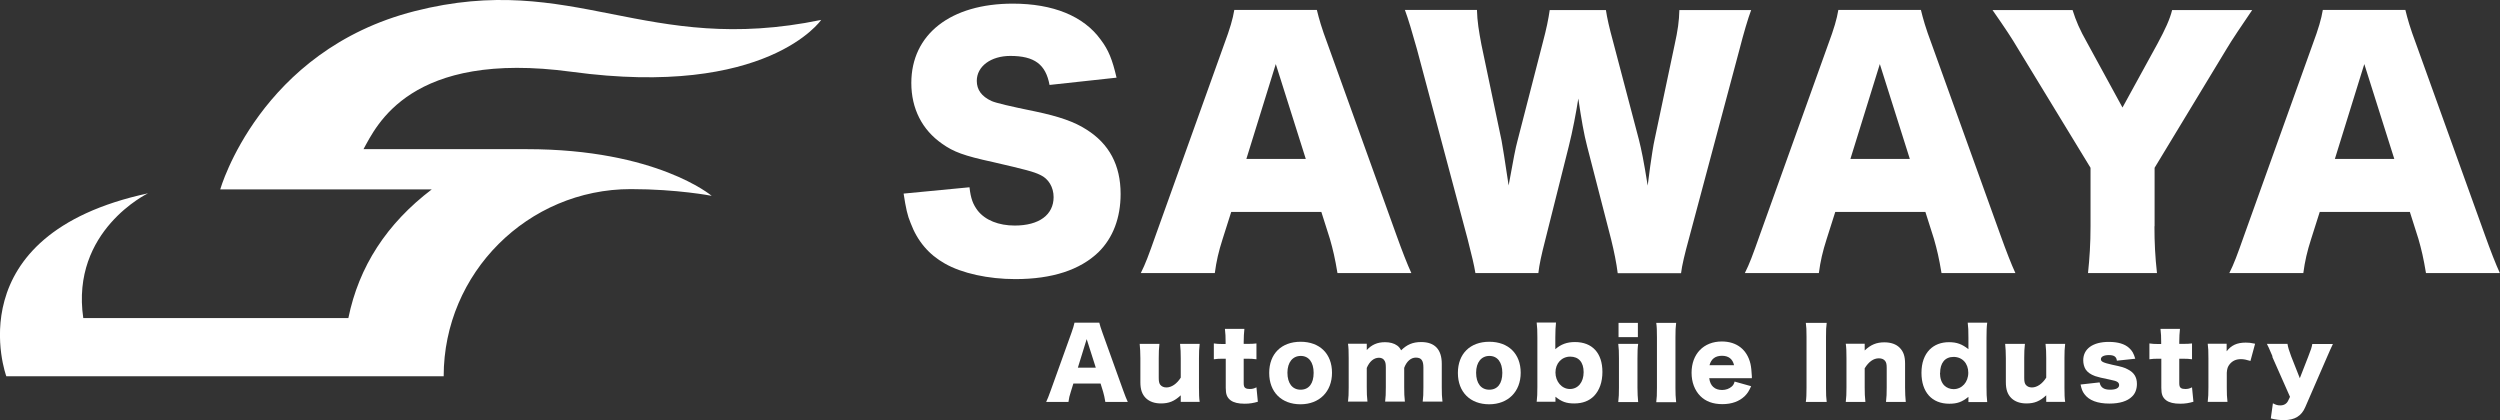 <?xml version="1.0" encoding="UTF-8"?>
<svg id="_レイヤー_2" data-name="レイヤー 2" xmlns="http://www.w3.org/2000/svg" viewBox="0 0 178.34 29.96">
  <rect x="0" y="0" width="178.34" height="29.96" fill="#333333" stroke="none"/>
  <defs>
    <style>
      .cls-1 {
        fill: #fff;
        stroke-width: 0px;
      }
    </style>
  </defs>
  <g id="_レイヤー_3" data-name="レイヤー 3">
    <g>
      <path class="cls-1" d="M37.57,10.64h-11.64c.92-1.66,3.32-7.08,14.84-5.52,13.98,1.9,17.81-3.7,17.81-3.7-12.54,2.6-17.66-3.51-28.98-.63-11.07,2.81-13.89,12.72-13.89,12.72h15.09c-3.21,2.44-5.2,5.5-5.95,9.18H5.94c-.91-6.25,4.62-8.9,4.62-8.9C-3.26,16.77.45,26.84.45,26.84h31.2c0-7.37,6.01-13.35,13.35-13.35,3.33,0,5.77.48,5.77.48,0,0-3.92-3.33-13.2-3.33Z"/>
      <g>
        <path class="cls-1" d="M69.16,13.36c.09.81.25,1.22.59,1.67.54.68,1.49,1.06,2.64,1.06,1.74,0,2.77-.77,2.77-2.03,0-.7-.36-1.31-.95-1.58-.47-.23-1.04-.38-3.38-.92-2.07-.45-2.8-.72-3.63-1.31-1.42-.99-2.19-2.5-2.19-4.33,0-3.47,2.8-5.66,7.24-5.66,2.86,0,5.05.88,6.27,2.57.56.74.83,1.42,1.13,2.71l-4.78.52c-.27-1.47-1.08-2.07-2.8-2.07-1.38,0-2.39.74-2.39,1.78,0,.63.34,1.11,1.06,1.44q.45.2,3.11.74c1.71.36,2.8.74,3.65,1.29,1.62,1.02,2.44,2.53,2.44,4.6,0,1.69-.54,3.13-1.58,4.15-1.31,1.26-3.29,1.92-5.93,1.92-1.92,0-3.81-.41-5.03-1.11-1.13-.63-1.96-1.6-2.44-2.89-.23-.54-.34-1.06-.5-2.1l4.69-.45Z"/>
        <path class="cls-1" d="M95.41,19.48c-.18-1.08-.32-1.67-.54-2.44l-.61-1.92h-6.43l-.61,1.92c-.29.9-.45,1.6-.56,2.44h-5.28c.34-.68.54-1.22,1.08-2.75l4.87-13.58c.41-1.1.61-1.78.72-2.44h5.89c.16.65.32,1.24.77,2.44l4.89,13.58c.43,1.2.79,2.12,1.08,2.75h-5.28ZM91.01,4.57l-2.1,6.77h4.24l-2.14-6.77Z"/>
        <path class="cls-1" d="M115.4,19.48c-.09-.72-.25-1.51-.47-2.41l-1.71-6.63c-.23-.88-.41-1.92-.63-3.41-.14.92-.41,2.35-.68,3.41l-1.67,6.65c-.29,1.13-.43,1.78-.5,2.39h-4.49c-.11-.65-.23-1.13-.56-2.44l-3.61-13.53c-.32-1.15-.63-2.19-.86-2.8h5.14c.02.81.14,1.53.32,2.48l1.44,6.86c.07.34.23,1.4.5,3.18.34-1.89.5-2.71.63-3.18l1.8-6.99c.27-1.01.41-1.71.5-2.34h4.01c.09.59.23,1.22.52,2.28l1.83,6.95c.18.72.34,1.47.63,3.29q.05-.43.18-1.38c.07-.5.23-1.58.32-1.94l1.42-6.72c.23-1.04.32-1.69.34-2.48h5.12c-.23.61-.54,1.67-.83,2.8l-3.61,13.51c-.29,1.06-.5,1.92-.56,2.46h-4.51Z"/>
        <path class="cls-1" d="M138.5,19.48c-.18-1.08-.32-1.67-.54-2.44l-.61-1.92h-6.43l-.61,1.92c-.29.9-.45,1.6-.56,2.44h-5.28c.34-.68.54-1.22,1.08-2.75l4.87-13.58c.41-1.1.61-1.78.72-2.44h5.89c.16.65.32,1.24.77,2.44l4.89,13.58c.43,1.2.79,2.12,1.08,2.75h-5.28ZM134.1,4.57l-2.1,6.77h4.24l-2.14-6.77Z"/>
        <path class="cls-1" d="M153.69,16.14c0,1.17.05,2.17.18,3.34h-4.92c.11-1.04.18-2.08.18-3.34v-4.17l-5.19-8.52c-.41-.7-.9-1.44-1.8-2.73h5.71c.25.79.5,1.38,1.06,2.37l2.5,4.58,2.5-4.56c.56-1.04.88-1.74,1.04-2.39h5.71c-.65.95-1.51,2.23-1.8,2.73l-5.16,8.52v4.17Z"/>
        <path class="cls-1" d="M173.06,19.48c-.18-1.08-.32-1.67-.54-2.44l-.61-1.92h-6.43l-.61,1.92c-.29.9-.45,1.6-.56,2.44h-5.28c.34-.68.54-1.22,1.08-2.75l4.87-13.58c.41-1.1.61-1.78.72-2.44h5.89c.16.65.32,1.24.77,2.44l4.89,13.58c.43,1.2.79,2.12,1.08,2.75h-5.28ZM168.66,4.57l-2.1,6.77h4.24l-2.14-6.77Z"/>
      </g>
      <g>
        <path class="cls-1" d="M78.85,28.67c-.05-.33-.1-.5-.16-.73l-.18-.58h-1.94l-.18.58c-.09.27-.14.48-.17.73h-1.59c.1-.2.16-.37.33-.83l1.47-4.09c.12-.33.18-.54.22-.73h1.77c.05.2.1.37.23.73l1.47,4.09c.13.36.24.64.33.83h-1.59ZM77.52,24.19l-.63,2.04h1.28l-.65-2.04Z"/>
        <path class="cls-1" d="M85.58,24.53c-.04.32-.05.6-.05,1.02v2.1c0,.47.01.75.05,1.02h-1.35v-.29s0-.13,0-.18c-.45.42-.84.58-1.41.58-.46,0-.82-.13-1.08-.38-.27-.27-.39-.61-.39-1.14v-1.71c0-.39-.02-.73-.05-1.02h1.41c-.04.33-.05.61-.05,1.02v1.39c0,.28.03.4.11.51.1.12.24.19.44.19.37,0,.75-.27,1.02-.7v-1.39c0-.38-.01-.67-.05-1.02h1.41Z"/>
        <path class="cls-1" d="M87.43,24.39c0-.34-.01-.61-.05-.93h1.39c-.03.28-.05.61-.05.93v.14h.24c.3,0,.45,0,.67-.03v1.13c-.2-.03-.38-.04-.62-.04h-.29v1.74c0,.19.03.29.12.35.07.05.18.07.31.07.18,0,.31-.03.48-.12l.1,1.03c-.31.09-.57.14-.94.14-.46,0-.78-.08-1-.24-.26-.2-.35-.43-.35-.89v-2.08h-.26c-.22,0-.39.01-.59.04v-1.13c.2.03.37.04.6.04h.24v-.14Z"/>
        <path class="cls-1" d="M90.54,26.6c0-1.36.87-2.22,2.24-2.22s2.24.86,2.24,2.21-.9,2.25-2.25,2.25-2.23-.87-2.23-2.23ZM91.84,26.59c0,.75.35,1.21.94,1.21s.93-.44.93-1.2-.35-1.21-.92-1.21-.95.45-.95,1.2Z"/>
        <path class="cls-1" d="M96.16,28.67c.04-.31.05-.6.05-1.03v-2.09c0-.52-.01-.76-.05-1.03h1.34v.29s0,.03,0,.09v.07c.35-.38.76-.56,1.3-.56.35,0,.65.08.87.24.12.09.19.17.28.34.42-.41.83-.59,1.43-.59.97,0,1.47.53,1.47,1.55v1.68c0,.42.01.7.05,1.02h-1.41c.04-.32.05-.56.05-1.03v-1.4c0-.51-.15-.71-.54-.71-.35,0-.66.27-.83.73v1.39c0,.41.01.69.05,1.02h-1.41c.04-.3.05-.59.05-1.03v-1.4c0-.29-.03-.41-.12-.53-.07-.11-.21-.17-.37-.17-.37,0-.68.27-.87.73v1.37c0,.43.01.69.05,1.03h-1.4Z"/>
        <path class="cls-1" d="M104,26.6c0-1.36.87-2.22,2.24-2.22s2.24.86,2.24,2.21-.9,2.25-2.25,2.25-2.23-.87-2.23-2.23ZM105.3,26.59c0,.75.35,1.21.94,1.21s.93-.44.93-1.2-.35-1.21-.92-1.21-.95.45-.95,1.2Z"/>
        <path class="cls-1" d="M109.62,28.67c.04-.33.05-.61.05-1.07v-3.52c0-.5-.01-.74-.05-1.07h1.38c-.03.33-.05.57-.05,1.07v.57c0,.1,0,.16,0,.26.4-.35.83-.51,1.4-.51,1.24,0,1.96.79,1.96,2.13,0,.73-.21,1.31-.6,1.72-.35.35-.81.53-1.41.53-.56,0-.9-.12-1.34-.48,0,.02,0,.11,0,.14v.22h-1.33ZM112.02,25.44c-.62,0-1.06.48-1.06,1.13s.45,1.18,1.03,1.18.98-.48.98-1.2-.36-1.11-.96-1.11Z"/>
        <path class="cls-1" d="M116.86,24.53c-.04.28-.05.55-.05,1.03v2.09c0,.37.02.73.05,1.03h-1.42c.04-.33.05-.59.05-1.03v-2.09c0-.44-.01-.72-.05-1.03h1.42ZM116.84,23.03v1.02h-1.38v-1.02h1.38Z"/>
        <path class="cls-1" d="M119.57,23.03c-.04.29-.05.56-.05,1.03v3.6c0,.41.01.67.05,1.03h-1.42c.04-.3.05-.54.05-1.03v-3.6c0-.48-.01-.77-.05-1.03h1.42Z"/>
        <path class="cls-1" d="M121.93,26.98c.07.55.39.84.92.84.27,0,.51-.09.69-.25.1-.09.15-.17.2-.35l1.18.33c-.16.35-.26.51-.45.7-.39.38-.93.58-1.6.58s-1.19-.19-1.58-.58c-.4-.41-.62-.98-.62-1.66,0-1.34.86-2.23,2.16-2.23,1.06,0,1.8.58,2.04,1.59.05.22.08.5.1.89,0,.03,0,.07,0,.14h-3.06ZM123.7,26.05c-.1-.44-.39-.67-.86-.67s-.77.22-.89.67h1.75Z"/>
        <path class="cls-1" d="M130.31,23.03c-.04.28-.05.51-.05,1v3.64c0,.47.01.72.05,1h-1.49c.04-.26.05-.55.05-1v-3.64c0-.51-.01-.71-.05-1h1.49Z"/>
        <path class="cls-1" d="M131.67,28.67c.04-.32.05-.6.05-1.03v-2.09c0-.47-.01-.75-.05-1.03h1.35v.29s0,.14,0,.19c.43-.41.84-.58,1.4-.58.47,0,.84.13,1.09.38.27.27.39.6.39,1.14v1.71c0,.39.02.73.05,1.02h-1.41c.04-.33.05-.61.05-1.03v-1.39c0-.27-.03-.39-.11-.5-.09-.12-.24-.19-.45-.19-.38,0-.72.24-1.01.71v1.37c0,.39.01.67.05,1.03h-1.41Z"/>
        <path class="cls-1" d="M140.42,28.46s0-.09,0-.15c-.46.37-.8.49-1.37.49-1.24,0-1.98-.83-1.98-2.2,0-.71.2-1.27.58-1.66.35-.35.82-.53,1.38-.53s.94.14,1.39.5c0-.1,0-.16,0-.26v-.56c0-.48-.01-.77-.05-1.07h1.39c-.04.29-.05.61-.05,1.07v3.52c0,.46.01.73.05,1.07h-1.34v-.22ZM138.39,26.6c0,.39.11.7.31.9.16.16.41.26.66.26.6,0,1.05-.5,1.05-1.17s-.43-1.13-1.05-1.13-.96.44-.96,1.15Z"/>
        <path class="cls-1" d="M147.32,24.53c-.04.32-.05.6-.05,1.02v2.1c0,.47.01.75.05,1.02h-1.35v-.29s0-.13,0-.18c-.45.42-.84.58-1.41.58-.46,0-.82-.13-1.08-.38-.27-.27-.39-.61-.39-1.14v-1.71c0-.39-.02-.73-.05-1.02h1.41c-.04.33-.05.61-.05,1.02v1.39c0,.28.03.4.11.51.1.12.24.19.44.19.37,0,.75-.27,1.02-.7v-1.39c0-.38-.01-.67-.05-1.02h1.41Z"/>
        <path class="cls-1" d="M149.78,27.29c.07.35.3.51.75.51.41,0,.64-.12.64-.33,0-.1-.05-.19-.15-.24-.09-.05-.18-.08-.56-.16-.52-.1-.78-.17-1-.24-.33-.12-.55-.28-.68-.48-.11-.18-.17-.41-.17-.65,0-.82.69-1.31,1.82-1.31.65,0,1.13.14,1.45.43.22.2.33.39.44.77l-1.31.14c-.03-.28-.2-.4-.57-.4s-.57.12-.57.29.14.25.81.4c.67.14.88.2,1.11.33.44.22.65.55.65,1.04,0,.36-.12.69-.35.9-.33.33-.88.5-1.61.5-.86,0-1.46-.23-1.79-.68-.14-.19-.2-.35-.27-.68l1.34-.15Z"/>
        <path class="cls-1" d="M154.17,24.39c0-.34-.01-.61-.05-.93h1.39c-.03.28-.05.61-.05.93v.14h.24c.3,0,.45,0,.67-.03v1.13c-.2-.03-.38-.04-.62-.04h-.29v1.74c0,.19.03.29.12.35.07.05.18.07.31.07.18,0,.31-.03.48-.12l.1,1.03c-.31.09-.57.14-.94.14-.46,0-.78-.08-1-.24-.26-.2-.35-.43-.35-.89v-2.08h-.26c-.22,0-.39.01-.59.04v-1.13c.2.03.37.04.6.04h.24v-.14Z"/>
        <path class="cls-1" d="M160.55,25.75c-.31-.09-.48-.13-.69-.13-.35,0-.61.12-.81.37-.13.16-.18.31-.2.6v1.06c0,.43.01.69.05,1.02h-1.41c.04-.34.05-.58.05-1.03v-2.09c0-.5-.01-.73-.05-1.03h1.35v.54c.33-.43.74-.62,1.36-.62.22,0,.35.01.67.08l-.33,1.22Z"/>
        <path class="cls-1" d="M162.12,25.44c-.29-.68-.32-.74-.41-.91h1.47c.03.22.12.51.26.88l.62,1.57.6-1.54c.19-.47.25-.67.29-.9h1.47q-.17.35-.41.91l-1.56,3.59c-.27.64-.76.93-1.53.93-.3,0-.56-.03-.93-.12l.15-1.08c.22.12.35.15.53.15.26,0,.45-.12.55-.32l.14-.29-1.27-2.87Z"/>
      </g>
    </g>
  </g>
</svg>
